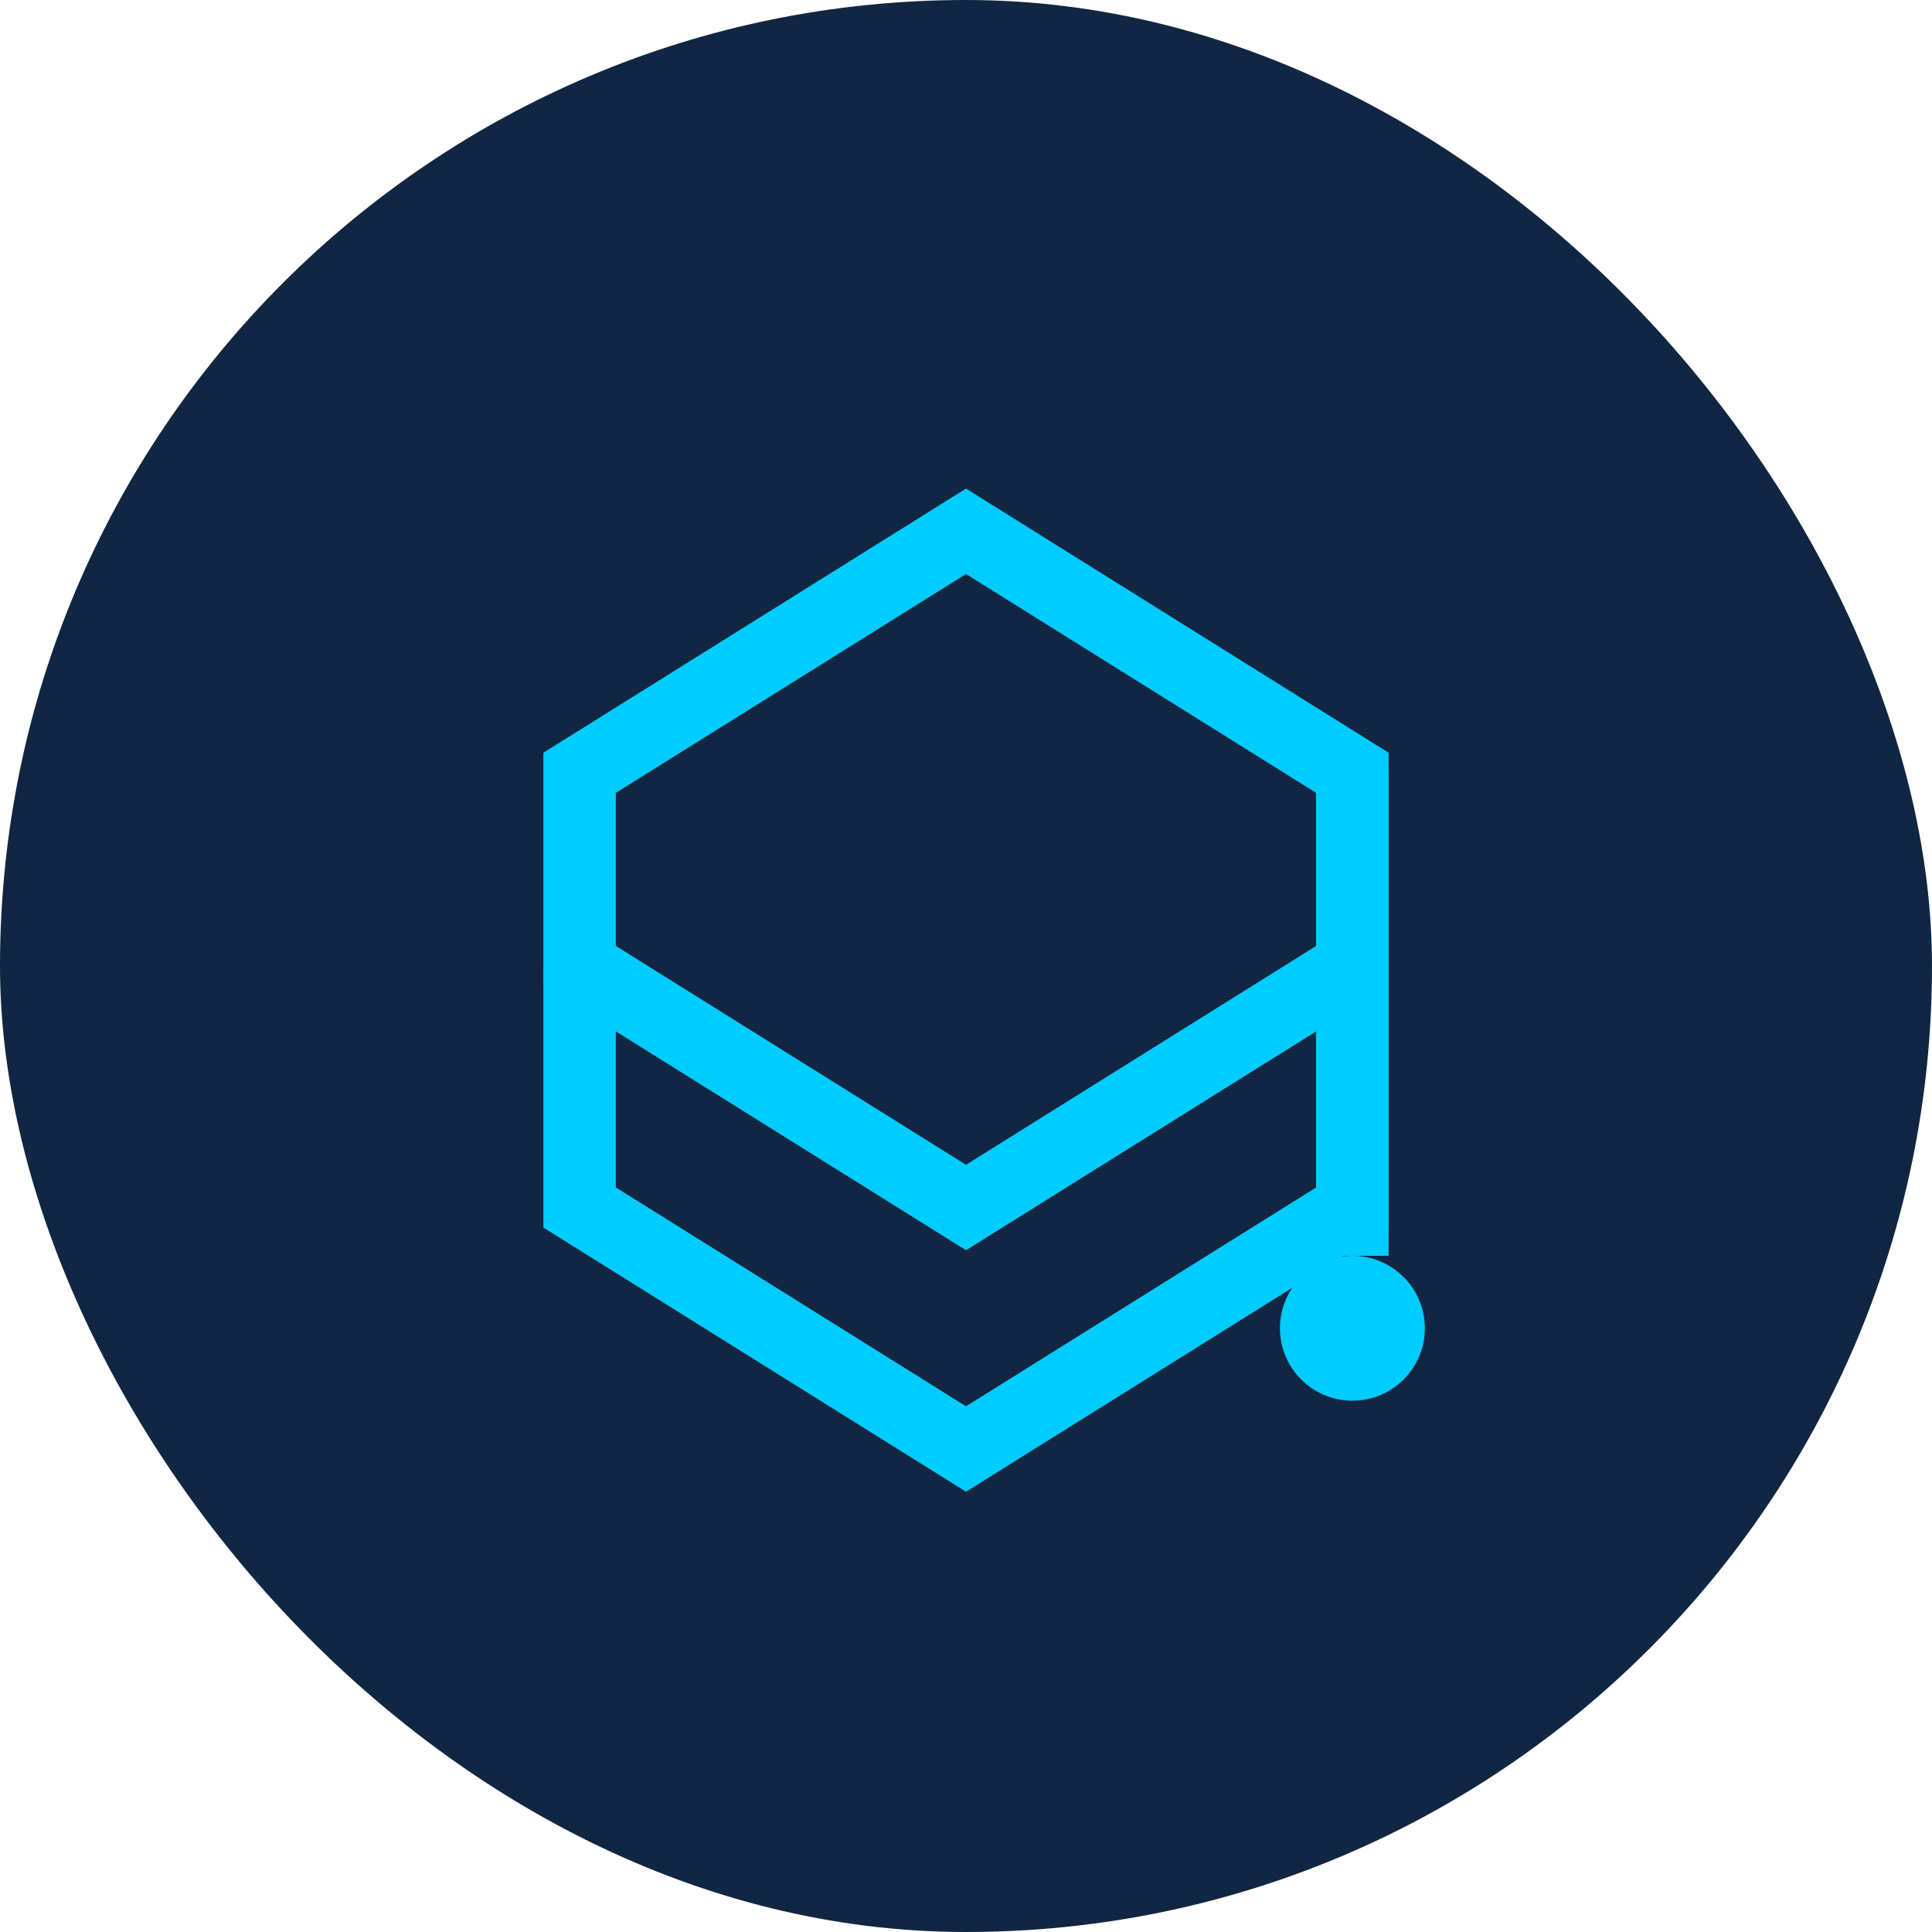 <svg xmlns="http://www.w3.org/2000/svg" viewBox="0 0 80 80" fill="none">
  <rect width="80" height="80" rx="40" fill="#112642"/>
  <path d="M40 22l-16 10v8l16 10 16-10v-8L40 22z" stroke="#00ccff" stroke-width="3" fill="none"/>
  <path d="M24 40v10l16 10 16-10V40" stroke="#00ccff" stroke-width="3" fill="none"/>
  <path d="M56 32v20" stroke="#00ccff" stroke-width="3"/>
  <circle cx="56" cy="55" r="3" fill="#00ccff"/>
</svg>
